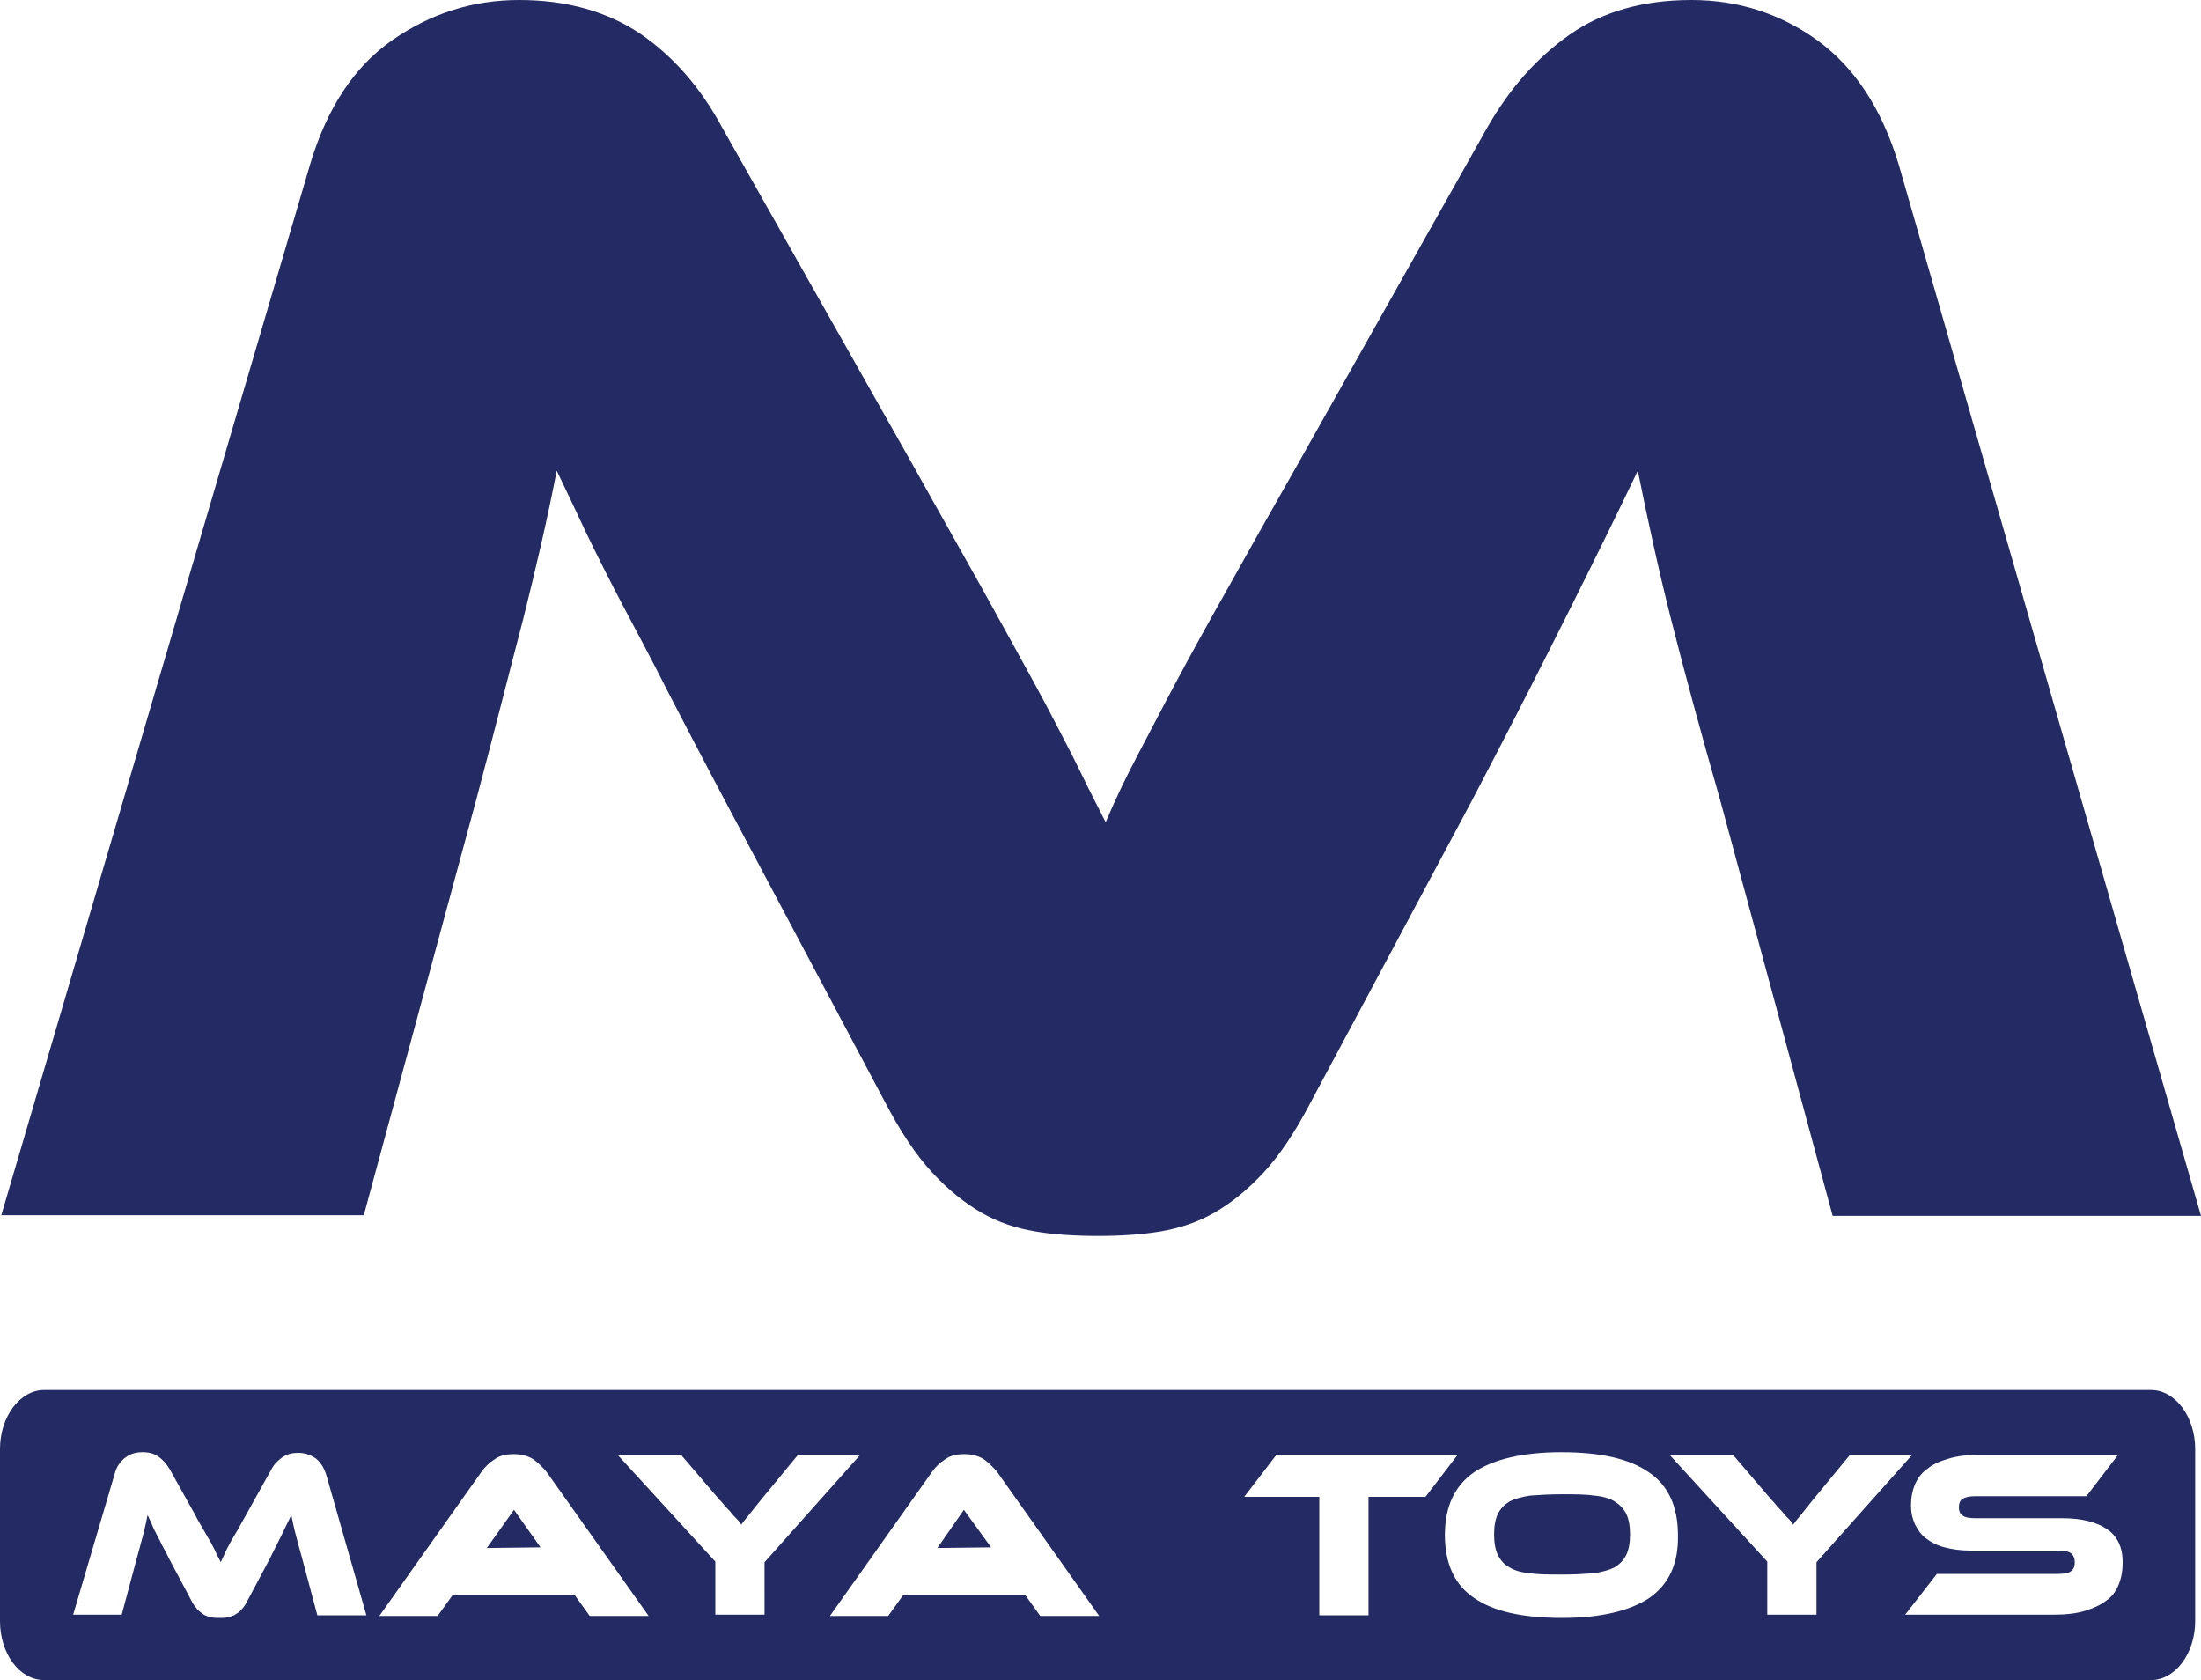 <?xml version="1.0" encoding="utf-8"?>
<!-- Generator: Adobe Illustrator 20.1.0, SVG Export Plug-In . SVG Version: 6.00 Build 0)  -->
<svg version="1.1" id="Layer_1" xmlns="http://www.w3.org/2000/svg" xmlns:xlink="http://www.w3.org/1999/xlink" x="0px" y="0px"
	 viewBox="0 0 340 259.5" style="enable-background:new 0 0 340 259.5;" xml:space="preserve">
<style type="text/css">
	.st0{fill:#242B64;}
</style>
<g>
	<polygon class="st0" points="144.8,239.1 153.1,239 148.9,233.2 	"/>
	<polygon class="st0" points="75.2,239.1 83.5,239 79.4,233.2 	"/>
	<path class="st0" d="M249.4,231.9c-0.8-0.5-1.9-0.8-3.2-0.9c-1.3-0.2-3-0.2-4.9-0.2c-1.9,0-3.5,0.1-4.9,0.2
		c-1.3,0.2-2.4,0.5-3.2,0.9c-0.8,0.5-1.4,1.1-1.8,1.9c-0.4,0.8-0.6,1.9-0.6,3.2c0,1.3,0.2,2.4,0.6,3.2c0.4,0.8,1,1.5,1.8,1.9
		c0.8,0.5,1.9,0.8,3.2,0.9c1.3,0.2,3,0.2,4.9,0.2c1.9,0,3.5-0.1,4.9-0.2c1.3-0.2,2.4-0.5,3.2-0.9c0.8-0.5,1.4-1.1,1.8-1.9
		s0.6-1.9,0.6-3.2c0-1.3-0.2-2.4-0.6-3.2C250.8,233,250.2,232.4,249.4,231.9z"/>
	<path class="st0" d="M332.3,214.7H6.8c-3.7,0-6.8,4.1-6.8,9.1v26.6c0,5,3,9.1,6.8,9.1h325.5c3.7,0,6.8-4.1,6.8-9.1v-26.6
		C339.1,218.8,336,214.7,332.3,214.7z M49,249.4l-2.3-8.6c-0.4-1.4-0.7-2.6-1-3.7c-0.3-1.1-0.5-2.1-0.7-3.1
		c-0.4,0.9-0.9,1.8-1.4,2.9c-0.5,1-1.2,2.4-2,4l-3.3,6.2c-0.3,0.6-0.6,1.1-1,1.5c-0.3,0.4-0.7,0.6-1,0.8c-0.3,0.2-0.7,0.3-1.1,0.4
		c-0.4,0.1-0.8,0.1-1.3,0.1c-0.5,0-0.9,0-1.3-0.1c-0.4-0.1-0.8-0.2-1.1-0.4c-0.3-0.2-0.7-0.5-1-0.8c-0.3-0.4-0.7-0.8-1-1.5l-3.3-6.2
		c-0.4-0.8-0.8-1.6-1.2-2.3c-0.3-0.7-0.7-1.3-0.9-1.8c-0.3-0.5-0.5-1-0.7-1.5c-0.2-0.4-0.4-0.9-0.6-1.3c-0.2,1-0.4,2-0.7,3.1
		c-0.3,1.1-0.6,2.3-1,3.7l-2.3,8.6h-7.5l6.4-21.7c0.3-1.2,0.9-2,1.7-2.6c0.8-0.6,1.7-0.8,2.6-0.8c1,0,1.8,0.2,2.5,0.7
		c0.7,0.5,1.2,1.1,1.7,1.9l3.9,7c0.5,1,1,1.8,1.4,2.5c0.4,0.7,0.8,1.4,1.1,1.9c0.3,0.6,0.6,1.1,0.8,1.6c0.2,0.5,0.5,0.9,0.7,1.4
		c0.2-0.4,0.4-0.9,0.6-1.3c0.2-0.5,0.5-1,0.8-1.6c0.3-0.6,0.7-1.2,1.1-1.9c0.4-0.7,0.9-1.6,1.4-2.5l3.9-7c0.4-0.8,1-1.4,1.7-1.9
		c0.7-0.5,1.5-0.7,2.5-0.7c1,0,1.8,0.3,2.6,0.8c0.8,0.6,1.3,1.4,1.7,2.6l6.2,21.7H49z M91.1,249.6l-2.3-3.2l-18.9,0l-2.3,3.2h-9
		l15.8-22.3c0.5-0.7,1.2-1.4,2-1.9c0.8-0.6,1.8-0.8,3-0.8c1.2,0,2.2,0.3,3,0.8c0.8,0.6,1.4,1.2,2,1.9l15.8,22.3H91.1z M118.2,249.4
		h-7.7v-8.2l-15.1-16.5h9.8l5.9,6.9c0.2,0.2,0.5,0.5,0.8,0.9c0.3,0.4,0.7,0.7,1,1.1c0.3,0.4,0.7,0.8,1,1.1c0.3,0.3,0.5,0.6,0.6,0.8
		c0.2-0.3,0.6-0.8,1.1-1.4c0.5-0.6,1.1-1.4,2-2.5l5.6-6.8h9.6l-14.7,16.5V249.4z M160.7,249.6l-2.3-3.2l-18.9,0l-2.3,3.2h-9
		l15.8-22.3c0.5-0.7,1.2-1.4,2-1.9c0.8-0.6,1.8-0.8,3-0.8c1.2,0,2.2,0.3,3,0.8c0.8,0.6,1.4,1.2,2,1.9l15.8,22.3H160.7z M211.4,231.2
		v18.3h-7.6v-18.3h-11.6l4.9-6.4h28l-4.9,6.4H211.4z M254.8,246.8c-3,2-7.5,3.1-13.5,3.1c-6.1,0-10.6-1-13.6-3.1
		c-3-2-4.5-5.3-4.5-9.7c0-4.4,1.5-7.6,4.5-9.7c3-2,7.5-3.1,13.5-3.1c6,0,10.5,1,13.5,3.1c3,2,4.5,5.3,4.5,9.7
		C259.3,241.5,257.8,244.7,254.8,246.8z M280.7,249.4H273v-8.2l-15.1-16.5h9.8l5.9,6.9c0.2,0.2,0.5,0.5,0.8,0.9
		c0.3,0.4,0.7,0.7,1,1.1c0.3,0.4,0.7,0.8,1,1.1c0.3,0.3,0.5,0.6,0.6,0.8c0.2-0.3,0.6-0.8,1.1-1.4c0.5-0.6,1.1-1.4,2-2.5l5.6-6.8h9.6
		l-14.7,16.5V249.4z M327.3,244.7c-0.4,1-1,1.9-1.9,2.5c-0.9,0.7-2,1.2-3.3,1.6c-1.3,0.4-2.9,0.6-4.8,0.6h-23l4.9-6.3h18.7
		c0.9,0,1.6-0.1,2-0.4c0.4-0.3,0.6-0.7,0.6-1.4c0-0.6-0.2-1.1-0.6-1.4c-0.4-0.3-1.1-0.4-2-0.4h-13.4c-1.6,0-3-0.2-4.1-0.5
		c-1.2-0.3-2.1-0.8-2.9-1.4c-0.8-0.6-1.3-1.4-1.7-2.2c-0.4-0.9-0.6-1.8-0.6-2.9c0-1.2,0.2-2.2,0.6-3.2c0.4-0.9,1-1.8,1.9-2.4
		c0.8-0.7,1.9-1.2,3.3-1.6c1.3-0.4,2.9-0.6,4.8-0.6h21.4l-4.9,6.4h-17.1c-0.9,0-1.5,0.1-2,0.4c-0.4,0.2-0.6,0.7-0.6,1.3
		c0,0.6,0.2,1.1,0.6,1.3c0.4,0.3,1.1,0.4,2,0.4h13.4c3,0,5.3,0.6,6.9,1.7c1.6,1.1,2.4,2.8,2.4,5.1
		C327.9,242.6,327.7,243.7,327.3,244.7z"/>
	<path class="st0" d="M73.6,123.4c2.8-10.5,5.1-19.7,7.2-27.7c2-8,3.8-15.7,5.2-23c1.5,3.1,3,6.3,4.6,9.7c1.6,3.3,3.4,6.9,5.5,10.9
		c2.1,4,4.5,8.4,7,13.4c2.6,5,5.5,10.6,8.8,16.8l24.8,46.7c2.4,4.6,4.8,8.2,7.3,10.9c2.5,2.7,5,4.7,7.6,6.2c2.6,1.5,5.3,2.4,8.3,2.9
		c2.9,0.5,6.2,0.7,9.7,0.7c3.5,0,6.7-0.2,9.7-0.7c2.9-0.5,5.7-1.4,8.3-2.9c2.6-1.5,5.1-3.5,7.6-6.2c2.5-2.7,4.9-6.3,7.3-10.9
		l24.8-46.4c6.3-12,11.3-21.9,15.2-29.7c3.9-7.8,7.4-14.9,10.5-21.4c1.5,7.5,3.2,15.3,5.2,23.2c2,7.9,4.5,17.1,7.5,27.6l17.4,64.3
		H340L293.3,25.4c-2.6-8.6-6.8-15-12.6-19.2C275,2.1,268.5,0,261.3,0c-7.5,0-13.8,1.8-18.9,5.4c-5.1,3.6-9.2,8.3-12.6,14.2L200.3,72
		c-4.1,7.2-7.6,13.4-10.6,18.8c-3,5.3-5.7,10.2-8,14.5c-2.3,4.3-4.3,8.2-6.1,11.6c-1.8,3.4-3.4,6.8-4.8,10.1
		c-1.7-3.3-3.4-6.7-5.1-10.2c-1.8-3.5-3.8-7.4-6.1-11.6c-2.3-4.2-5-9.1-8-14.5c-3-5.4-6.6-11.7-10.6-18.9l-29.5-52.2
		c-3.3-6.1-7.5-10.9-12.6-14.4C93.8,1.8,87.6,0,80.2,0c-7.2,0-13.7,2.1-19.6,6.2c-5.9,4.1-10.1,10.5-12.7,19.2L0.2,187.7h56
		L73.6,123.4z"/>
</g>
</svg>
